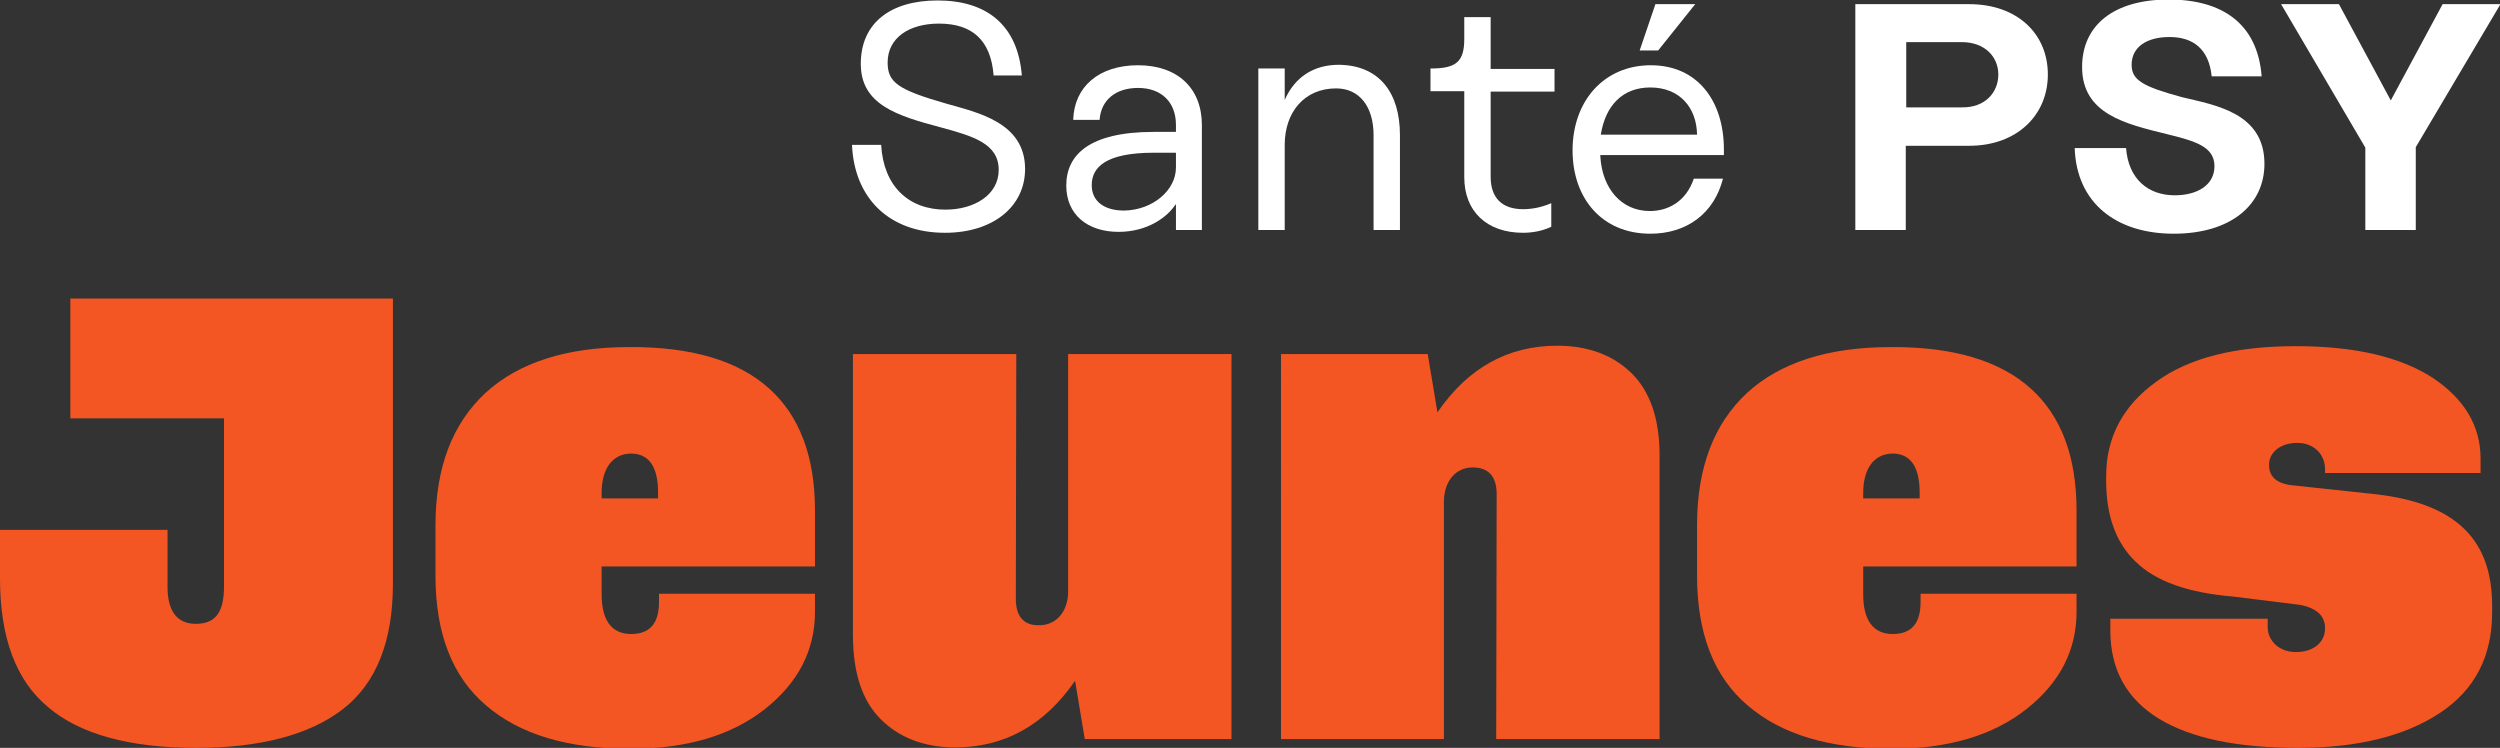 <?xml version="1.0" encoding="utf-8"?>
<!-- Generator: Adobe Illustrator 26.5.0, SVG Export Plug-In . SVG Version: 6.00 Build 0)  -->
<svg version="1.1" id="Layer_1" xmlns="http://www.w3.org/2000/svg" xmlns:xlink="http://www.w3.org/1999/xlink" x="0px" y="0px"
	 viewBox="0 0 540.2 161.6" style="enable-background:new 0 0 540.2 161.6;" xml:space="preserve">
<rect x="0" y="0" width="540.2" height="161.6" fill="#333333" stroke="none"/>
<style type="text/css">
	.st0{fill:#F35623;}
	.st1{fill:#FFFFFF;}
</style>
<g class="st1">
	<path d="M204.3,45.3c6.1,0,11.5-3.1,11.5-8.6c0-5.7-5.6-7.3-12.6-9.2c-9.4-2.5-17.2-4.9-17.2-13.7c0-8.9,6.5-13.7,16.6-13.7
		c10.5,0,17.3,5.2,18.2,16.2h-6.1c-0.6-7.7-4.7-11.2-11.8-11.2c-6.5,0-11.1,3.1-11.1,8.4c0,4.3,2.2,5.9,12.7,8.9
		c6.6,1.9,17,4,17,14.1c0,8.2-7,13.8-17.3,13.8c-12,0-19.6-7.4-20.1-19h6.3C190.9,40.2,196.3,45.3,204.3,45.3z"/>
	<path d="M259.7,27v22.7h-5.6v-5.5H254c-1.7,2.6-5.9,5.9-12.3,5.9c-6.8,0-11.3-3.8-11.3-10c0-6.6,4.9-11.6,18.9-11.6h4.8V27
		c0-4.9-3.1-8-8.2-8c-4.8,0-8,2.6-8.3,6.9h-5.7c0.2-7.2,5.6-11.8,14-11.8C254.4,14.1,259.7,19,259.7,27z M254.1,36.2V33h-4.8
		c-10.3,0-13.4,3.1-13.4,7c0,3.5,2.7,5.5,7,5.5C249.1,45.4,254.1,41.1,254.1,36.2z"/>
	<path d="M302.5,29.2v20.5h-5.7V29.2c0-6.1-3-10.1-8.1-10.1c-6.9,0-11.1,5.2-11.1,12.2v18.4h-5.7V14.8h5.7v6.8
		c2.2-5,6.3-7.6,11.7-7.6C298.1,14.1,302.5,20.1,302.5,29.2z"/>
	<path d="M322.1,19.7v18.5c0,4.5,2.4,7,7,7c1.7,0,3.8-0.3,6.1-1.3v5.1c-1.7,0.8-3.8,1.3-6.1,1.3c-7.8,0-12.7-4.6-12.7-12V19.7h-7.3
		v-4.9h0.1c5.5,0,7.2-1.5,7.2-6.4V3.7h5.7v11.2h13.8v4.9H322.1z"/>
	<path d="M339.8,32.5c0-10.7,6.8-18.4,16.9-18.4s15.8,7.7,15.8,18.2v1.2h-26.7v0.3c0.4,7,4.6,11.8,10.7,11.8c3.9,0,7.8-2,9.5-7h6.3
		c-1.9,7.5-7.8,11.9-15.7,11.9C346.1,50.5,339.8,42.8,339.8,32.5z M366.7,29.1c-0.1-5.9-3.8-10.2-10.1-10.2c-6,0-9.7,3.9-10.7,10.2
		H366.7z M357.7,0.9h8.6l-8,10h-4L357.7,0.9z"/>
	<path d="M442.5,16.1c0,8.8-6.7,15.4-17,15.4h-13.7v18.2h-10.9V0.9h24.6C435.9,0.9,442.5,7.3,442.5,16.1z M431.8,16.1
		c0-3.8-2.9-7-7.9-7h-12v14.1h12C428.9,23.3,431.8,20,431.8,16.1z"/>
	<path d="M469.9,42.2c4.9,0,8.6-2.2,8.6-6.3c0-4.2-4.1-5.4-10.2-6.9c-8.9-2.2-18.4-4.3-18.4-14.5c0-9.1,6.9-14.6,18.7-14.6
		c11.6,0,19.2,5.2,20.1,16.6h-10.8c-0.6-5.9-4-8.5-9.1-8.5c-5,0-8.2,2.2-8.2,6c0,3.3,2.4,4.7,10.9,7c7,1.7,17.8,3.3,17.8,14.4
		c0,8.9-7.3,15.1-19.6,15.1c-12.4,0-21-6.6-21.4-18.5h11.1C459.9,38.7,464.2,42.2,469.9,42.2z"/>
	<path d="M522,31.8v17.9h-10.9V31.9l-18.2-31h12.5l11.2,20.8l11.2-20.8h12.5L522,31.8z"/>
</g>
<g>
	<path class="st0" d="M84.9,64.5v61.7c0,12.5-3.7,21.6-10.9,27.1c-7.2,5.5-17.8,8.3-31.6,8.3c-14.5,0-25.2-3-32-8.8
		C3.4,147,0,137.7,0,125v-10.5h36.2v12.3c0,5.3,2.1,8,6.1,8c4.1,0,6.1-2.3,6.1-8V90.4H15.2V64.5H84.9z"/>
	<path class="st0" d="M176.1,110.3v12.1H130v6c0,5.7,2.2,8.6,6.4,8.6c4,0,6-2.3,6-6.9v-1.8h33.7v3.9c0,8.3-3.6,15.3-10.8,21
		c-7.2,5.7-16.9,8.6-29.1,8.6c-13.5,0-23.9-3.1-31.2-9.4c-7.3-6.2-10.9-15.6-10.9-28v-10.9c0-12.4,3.6-21.9,10.8-28.6
		c7.2-6.6,17.6-9.9,31-9.9C163.1,74.8,176.1,87.3,176.1,110.3z M130,106.5v1.2h12.2v-1.2c0-5.7-2-8.5-5.9-8.5
		C132,98.1,130,101.7,130,106.5z"/>
	<path class="st0" d="M230.8,76.5h35.3v83.2h-31.7l-2.1-12.6c-6.6,9.6-15.3,14.4-25.9,14.4c-6.7,0-12.1-2.1-16.1-6.1
		c-4-4-6-10-6-18.3V76.5h35.3l-0.1,52.9c0,3.8,1.7,5.8,5.1,5.7c3.5,0,6.2-2.8,6.2-7.3V76.5z"/>
	<path class="st0" d="M352.5,80.6c4,3.9,6.1,9.8,6.1,17.8v61.3h-35.3l0.1-52.9c0-3.8-1.7-5.8-5.2-5.8c-3.5,0-6.2,2.8-6.2,7.5v51.2
		h-35.2V76.5h31.7l2.1,12.6c6.6-9.6,15.2-14.4,25.9-14.4C343.1,74.7,348.5,76.7,352.5,80.6z"/>
	<path class="st0" d="M448.7,110.3v12.1h-46.1v6c0,5.7,2.2,8.6,6.4,8.6c4,0,6-2.3,6-6.9v-1.8h33.7v3.9c0,8.3-3.6,15.3-10.8,21
		c-7.2,5.7-16.9,8.6-29.1,8.6c-13.5,0-23.9-3.1-31.2-9.4c-7.3-6.2-10.9-15.6-10.9-28v-10.9c0-12.4,3.6-21.9,10.8-28.6
		c7.2-6.6,17.6-9.9,31-9.9C435.7,74.8,448.7,87.3,448.7,110.3z M402.6,106.5v1.2h12.2v-1.2c0-5.7-2-8.5-5.9-8.5
		C404.6,98.1,402.6,101.7,402.6,106.5z"/>
	<path class="st0" d="M513.4,106.8c17.3,2,25.1,9.8,25.1,24.1v1.4c0,9.5-3.7,16.7-11.2,21.7c-7.5,5-17.8,7.6-30.7,7.6
		c-13,0-23-2-30.1-6.3c-7-4.3-10.5-10.6-10.5-19.1v-2.5h34v1.7c0,3.2,2.6,5.5,6.1,5.5c3.9,0,6.3-2.2,6.3-5.1v-0.1
		c0-2.6-1.8-4.3-5.4-5l-14.5-1.8c-9.7-0.8-16.7-3.3-21-7.5c-4.3-4.1-6.4-10-6.4-17.5v-1c0-8.4,3.6-15.2,10.8-20.4
		c7.1-5.2,17.2-7.7,30.2-7.7c12.7,0,22.5,2.3,29.5,6.8C532.5,86.2,536,92,536,99.1v3.1h-33.6v-0.8c0-3.3-2.5-5.7-6-5.7
		c-3.6,0-6.1,2-6.1,4.7v0.1c0,2.4,1.5,3.8,4.4,4.3L513.4,106.8z"/>
</g>
</svg>
